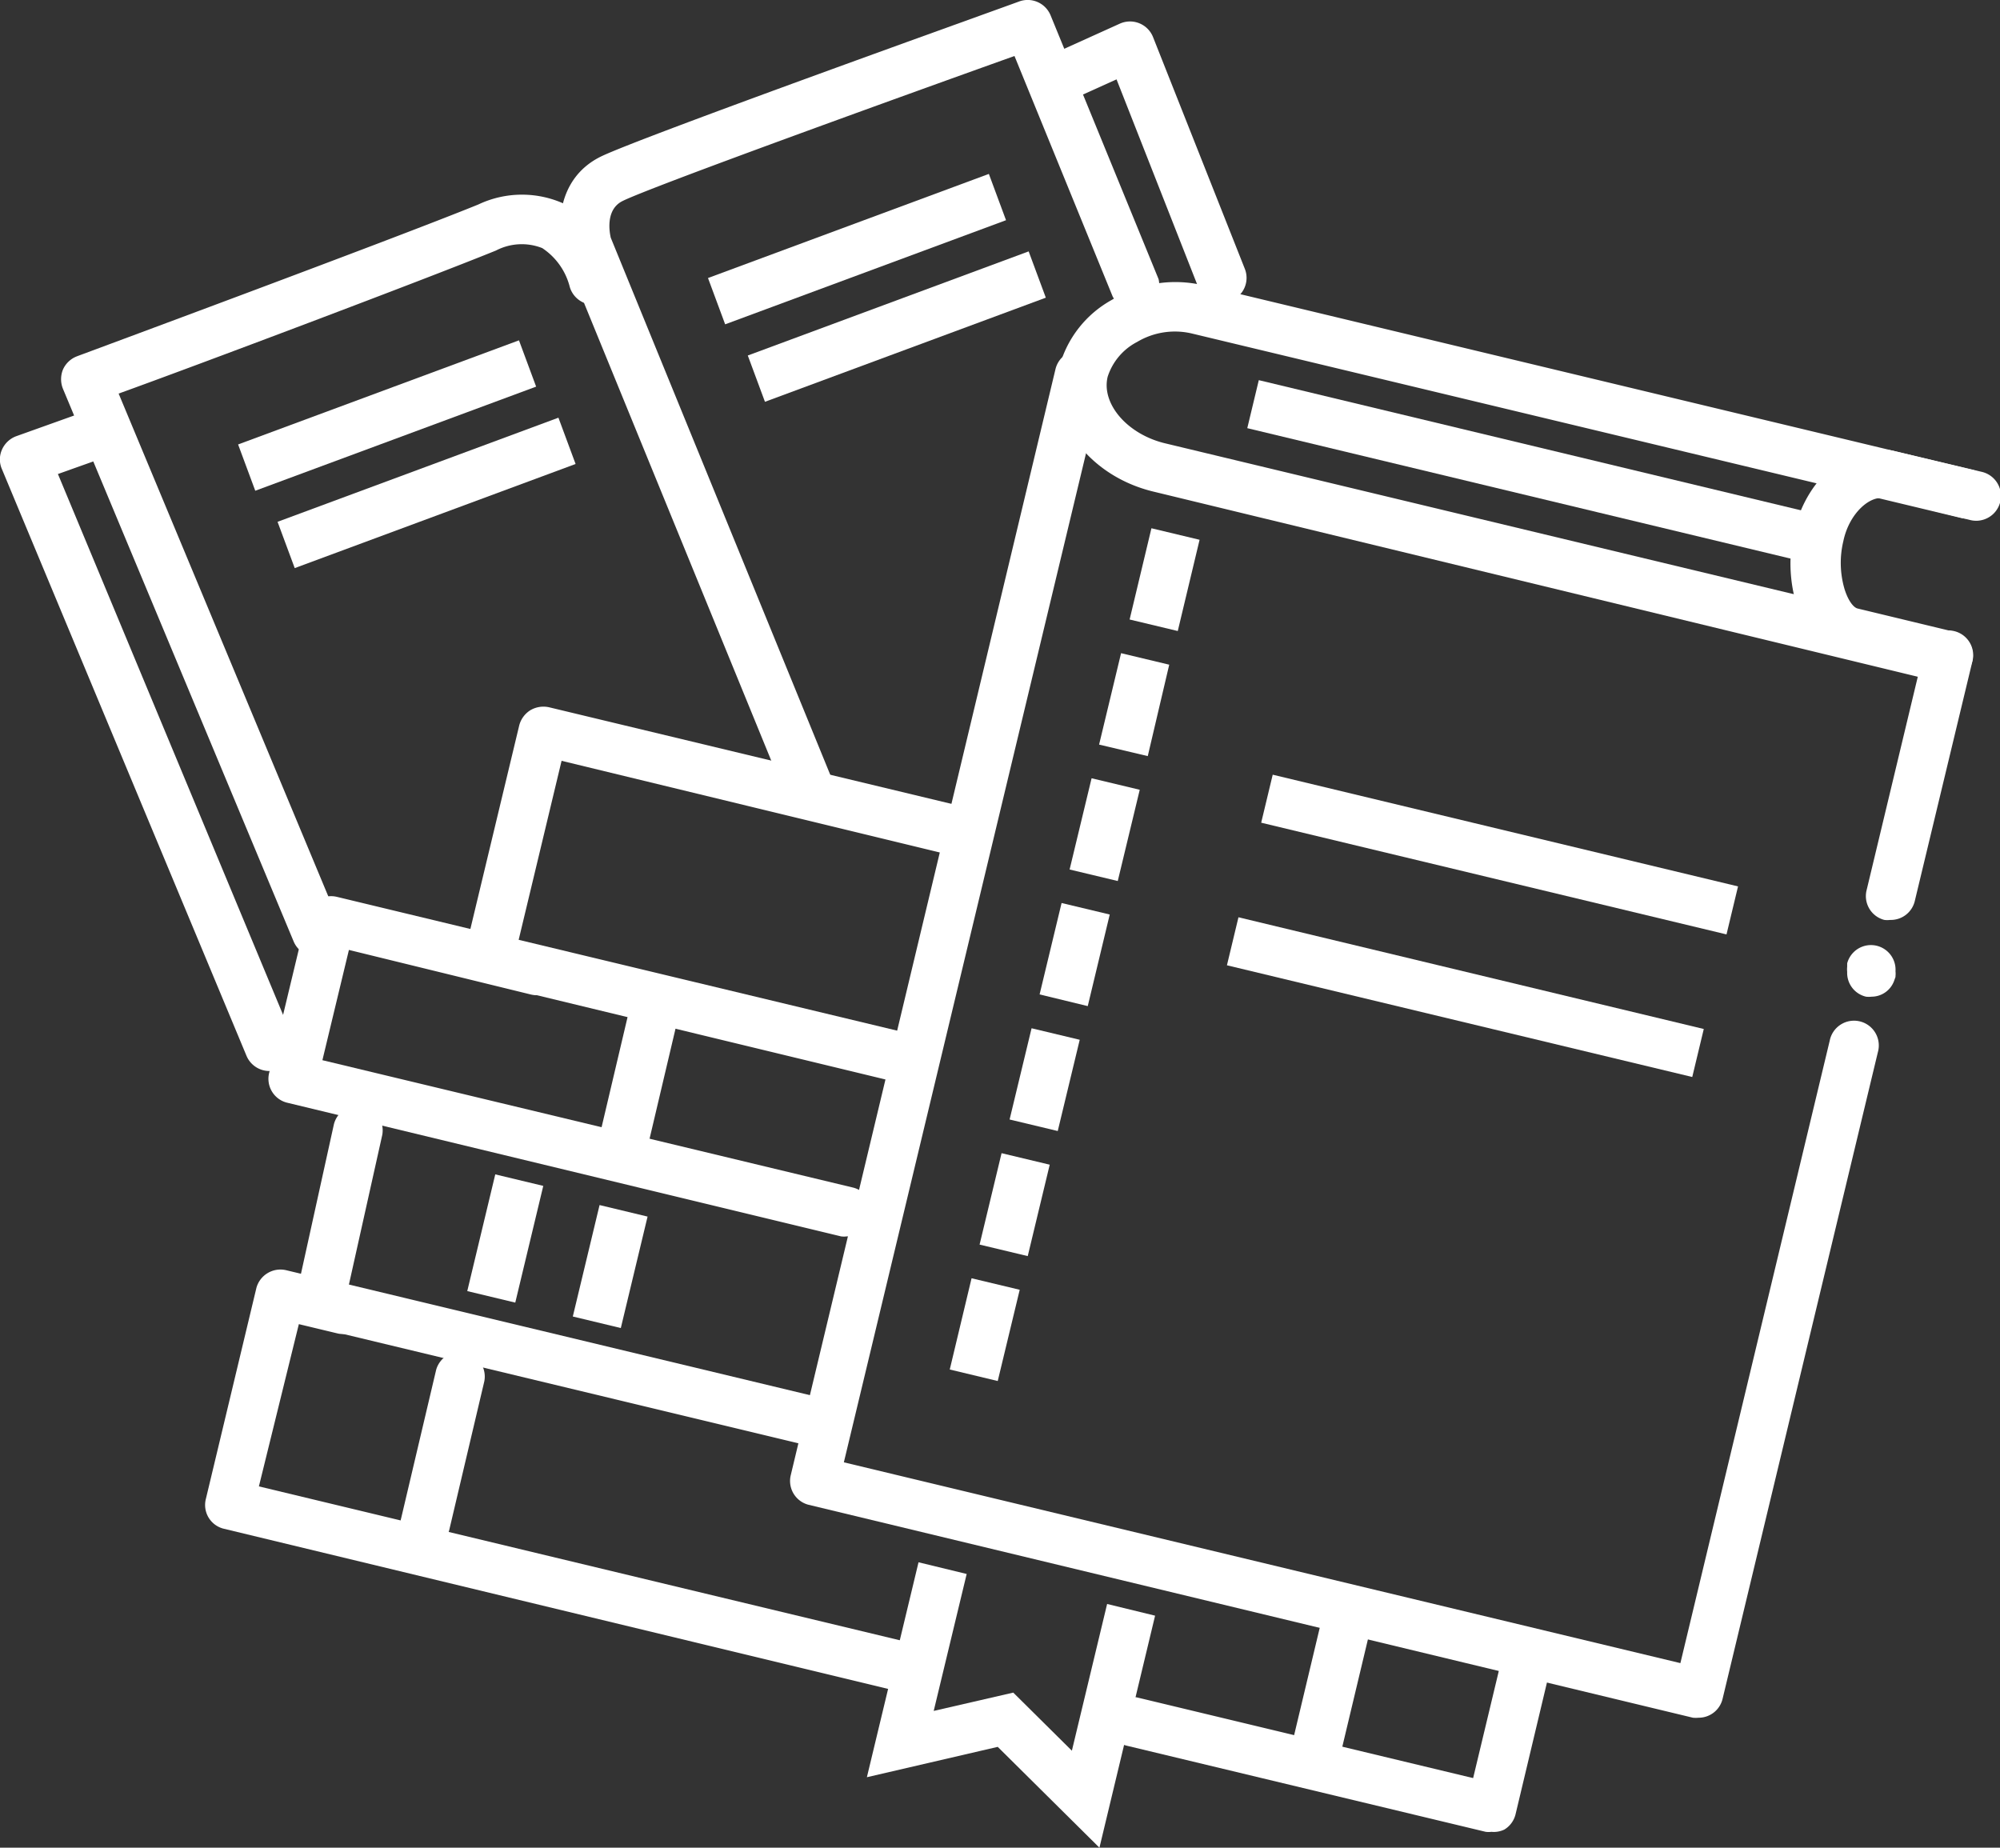 <svg xmlns="http://www.w3.org/2000/svg" viewBox="0 0 114.64 105.91"><rect x="0" y="0" width="114.64" height="105.91" fill="#333333" stroke="none"/><defs><style>.cls-1{fill:#fff;}</style></defs><g id="Layer_2" data-name="Layer 2"><g id="Default_State" data-name="Default State"><path class="cls-1" d="M97.37,98.46a1.86,1.86,0,0,1-.33,0L46.33,86.25a1.41,1.41,0,0,1-1-1.71L60.5,21.16a1.41,1.41,0,1,1,2.75.66l-14.88,62L96.32,95.33l8.56-35.68a1.42,1.42,0,1,1,2.76.66l-8.9,37.06A1.41,1.41,0,0,1,97.37,98.46Z"/><path class="cls-1" d="M107.28,57.13a1.51,1.51,0,0,1-.32,0,1.4,1.4,0,0,1-1.08-1.42,1.53,1.53,0,0,1,0-.3h0v-.12h0a.64.64,0,0,0,0-.07,1.41,1.41,0,0,1,2.77.45,1.33,1.33,0,0,1,0,.28h0V56h0l-.09.25A1.38,1.38,0,0,1,107.28,57.13Z"/><path class="cls-1" d="M108.34,52.73a1.24,1.24,0,0,1-.33,0A1.41,1.41,0,0,1,107,51l3.29-13.72a1.42,1.42,0,1,1,2.76.66l-3.3,13.73A1.41,1.41,0,0,1,108.34,52.73Z"/><path class="cls-1" d="M111.13,39a2,2,0,0,1-.34,0L66.12,28.18C62.41,27.29,60,24.05,60.73,21a6.23,6.23,0,0,1,3-3.81A7,7,0,0,1,69,16.36l44.11,10.58a1.42,1.42,0,0,1-.66,2.76L68.29,19.11a4.23,4.23,0,0,0-3.11.49,3.43,3.43,0,0,0-1.69,2c-.37,1.55,1.13,3.29,3.29,3.81l44.67,10.72a1.42,1.42,0,0,1-.32,2.8Z"/><path class="cls-1" d="M111.64,39a1.86,1.86,0,0,1-.33,0l-5.54-1.33a4.07,4.07,0,0,1-2.79-3,8.19,8.19,0,0,1-.13-4.26c.76-3.15,3.29-5.14,5.76-4.55l5,1.19a1.42,1.42,0,0,1-.67,2.76L108,28.57c-.78-.19-2,.82-2.34,2.45a5.33,5.33,0,0,0,.07,2.75c.22.7.53,1.06.75,1.11L112,36.21a1.42,1.42,0,0,1-.33,2.8Z"/><path class="cls-1" d="M57.19,79.16l-2.75-.66,1.25-5.23,2.76.66ZM58.91,72l-2.76-.66,1.26-5.24,2.76.66Zm1.72-7.17-2.76-.66,1.26-5.23,2.76.66Zm1.72-7.16L59.59,57l1.26-5.24,2.76.66Zm1.72-7.17-2.76-.66,1.26-5.23,2.76.66Zm1.72-7.16L63,42.68l1.26-5.24,2.76.66Zm1.72-7.17-2.76-.66L66,30.28l2.76.66Z"/><polygon class="cls-1" points="63.02 105.91 57.19 100.13 49.69 101.87 52.65 89.55 55.41 90.22 53.52 98.07 58.08 97.02 61.44 100.35 63.46 91.94 66.21 92.61 63.02 105.91"/><path class="cls-1" d="M51.94,62.08a2,2,0,0,1-.34,0L27.69,56.3a1.43,1.43,0,0,1-1.05-1.71l3.12-13a1.46,1.46,0,0,1,.64-.88,1.48,1.48,0,0,1,1.07-.17l23.62,5.67A1.42,1.42,0,0,1,54.43,49L32.19,43.61,29.73,53.87l22.54,5.41a1.42,1.42,0,0,1-.33,2.8Z"/><path class="cls-1" d="M48.54,70.87a1.24,1.24,0,0,1-.33,0L16.43,63.2a1.41,1.41,0,0,1-1-1.71l2.18-9.08a1.42,1.42,0,0,1,1.71-1l11.8,2.84A1.41,1.41,0,1,1,30.41,57L20,54.45l-1.52,6.32,30.41,7.3a1.42,1.42,0,0,1-.33,2.8Z"/><path class="cls-1" d="M47.22,83a1.24,1.24,0,0,1-.33,0L18,76.06a1.41,1.41,0,0,1-1.05-1.68l2.19-9.94a1.42,1.42,0,0,1,2.77.62L20,73.63l27.55,6.61a1.42,1.42,0,0,1-.33,2.8Z"/><path class="cls-1" d="M51.58,96.89a1.24,1.24,0,0,1-.33,0L12.8,87.62a1.4,1.4,0,0,1-1-1.7l2.9-12.11a1.43,1.43,0,0,1,1.71-1l3.63.87a1.42,1.42,0,0,1-.66,2.76l-2.25-.54L14.84,85.2l37.07,8.9a1.41,1.41,0,0,1-.33,2.79Z"/><path class="cls-1" d="M85.49,105a1.24,1.24,0,0,1-.33,0l-20.59-4.94a1.41,1.41,0,1,1,.66-2.75l19.21,4.61L86,95.41a1.42,1.42,0,0,1,2.76.66L86.87,104a1.41,1.41,0,0,1-.64.87A1.38,1.38,0,0,1,85.49,105Z"/><path class="cls-1" d="M35.67,67.14a1.24,1.24,0,0,1-.33,0,1.42,1.42,0,0,1-1.05-1.71l2-8.48a1.41,1.41,0,0,1,2.75.66l-2,8.48A1.43,1.43,0,0,1,35.67,67.14Z"/><rect class="cls-1" x="25.52" y="69.58" width="6.88" height="2.83" transform="translate(-46.83 82.59) rotate(-76.51)"/><path class="cls-1" d="M24.4,88.77a1.86,1.86,0,0,1-.33,0A1.42,1.42,0,0,1,23,87l2-8.48a1.42,1.42,0,0,1,2.76.66l-2,8.48A1.41,1.41,0,0,1,24.4,88.77Z"/><path class="cls-1" d="M75.34,102a1.86,1.86,0,0,1-.33,0A1.43,1.43,0,0,1,74,100.21l1.67-7a1.42,1.42,0,0,1,2.76.67l-1.67,7A1.43,1.43,0,0,1,75.34,102Z"/><rect class="cls-1" x="31.7" y="71.18" width="6.57" height="2.83" transform="translate(-43.78 89.67) rotate(-76.5)"/><rect class="cls-1" x="86.15" y="10.76" width="2.83" height="32.38" transform="translate(40.92 105.8) rotate(-76.5)"/><rect class="cls-1" x="84.54" y="35.26" width="2.83" height="27.43" transform="translate(18.27 121.13) rotate(-76.5)"/><rect class="cls-1" x="82.58" y="43.43" width="2.83" height="27.43" transform="translate(8.82 125.49) rotate(-76.5)"/><path class="cls-1" d="M46.37,46.56a1.43,1.43,0,0,1-1.31-.88L32.35,14.61a.88.88,0,0,1-.05-.15c-.39-1.34-.43-4.21,2.13-5.48,2.23-1.1,23.15-8.58,24-8.9a1.42,1.42,0,0,1,1.79.8L66.41,16A1.42,1.42,0,0,1,63.78,17L58.15,3.21c-6.74,2.41-20.85,7.51-22.46,8.31-1,.49-.75,1.81-.68,2.11l12.67,31a1.42,1.42,0,0,1-.77,1.85A1.47,1.47,0,0,1,46.37,46.56Z"/><path class="cls-1" d="M18.13,54.83a1.41,1.41,0,0,1-1.3-.87L3.61,22.29a1.47,1.47,0,0,1,0-1.11,1.44,1.44,0,0,1,.81-.76c.18-.07,18.14-6.72,23-8.7a5.84,5.84,0,0,1,5,0,6.53,6.53,0,0,1,3,4.08,1.42,1.42,0,0,1-2.76.65,3.78,3.78,0,0,0-1.58-2.23,3.2,3.2,0,0,0-2.65.14C24.4,16,11.13,21,6.8,22.56L19.44,52.87a1.42,1.42,0,0,1-.76,1.85A1.32,1.32,0,0,1,18.13,54.83Z"/><path class="cls-1" d="M15.44,61.39a1.42,1.42,0,0,1-1.31-.87L.11,26.89a1.38,1.38,0,0,1,0-1.11A1.44,1.44,0,0,1,.94,25l4-1.43a1.42,1.42,0,1,1,1,2.67l-2.62.93L16.75,59.43A1.41,1.41,0,0,1,16,61.28,1.45,1.45,0,0,1,15.44,61.39Z"/><path class="cls-1" d="M70,17.34a1.42,1.42,0,0,1-1.32-.89L64,4.55l-1.88.85a1.42,1.42,0,0,1-1.17-2.58l3.23-1.46a1.42,1.42,0,0,1,1.91.76L71.35,15.4a1.41,1.41,0,0,1-.79,1.84A1.37,1.37,0,0,1,70,17.34Z"/><rect class="cls-1" x="42.82" y="17.3" width="17.17" height="2.83" transform="translate(-3.3 19.04) rotate(-20.34)"/><rect class="cls-1" x="40.54" y="12.86" width="17.17" height="2.83" transform="translate(-1.9 17.97) rotate(-20.34)"/><rect class="cls-1" x="15.87" y="26.84" width="17.17" height="2.83" transform="translate(-8.3 10.26) rotate(-20.34)"/><rect class="cls-1" x="13.6" y="22.4" width="17.17" height="2.83" transform="translate(-6.89 9.2) rotate(-20.34)"/></g></g></svg>